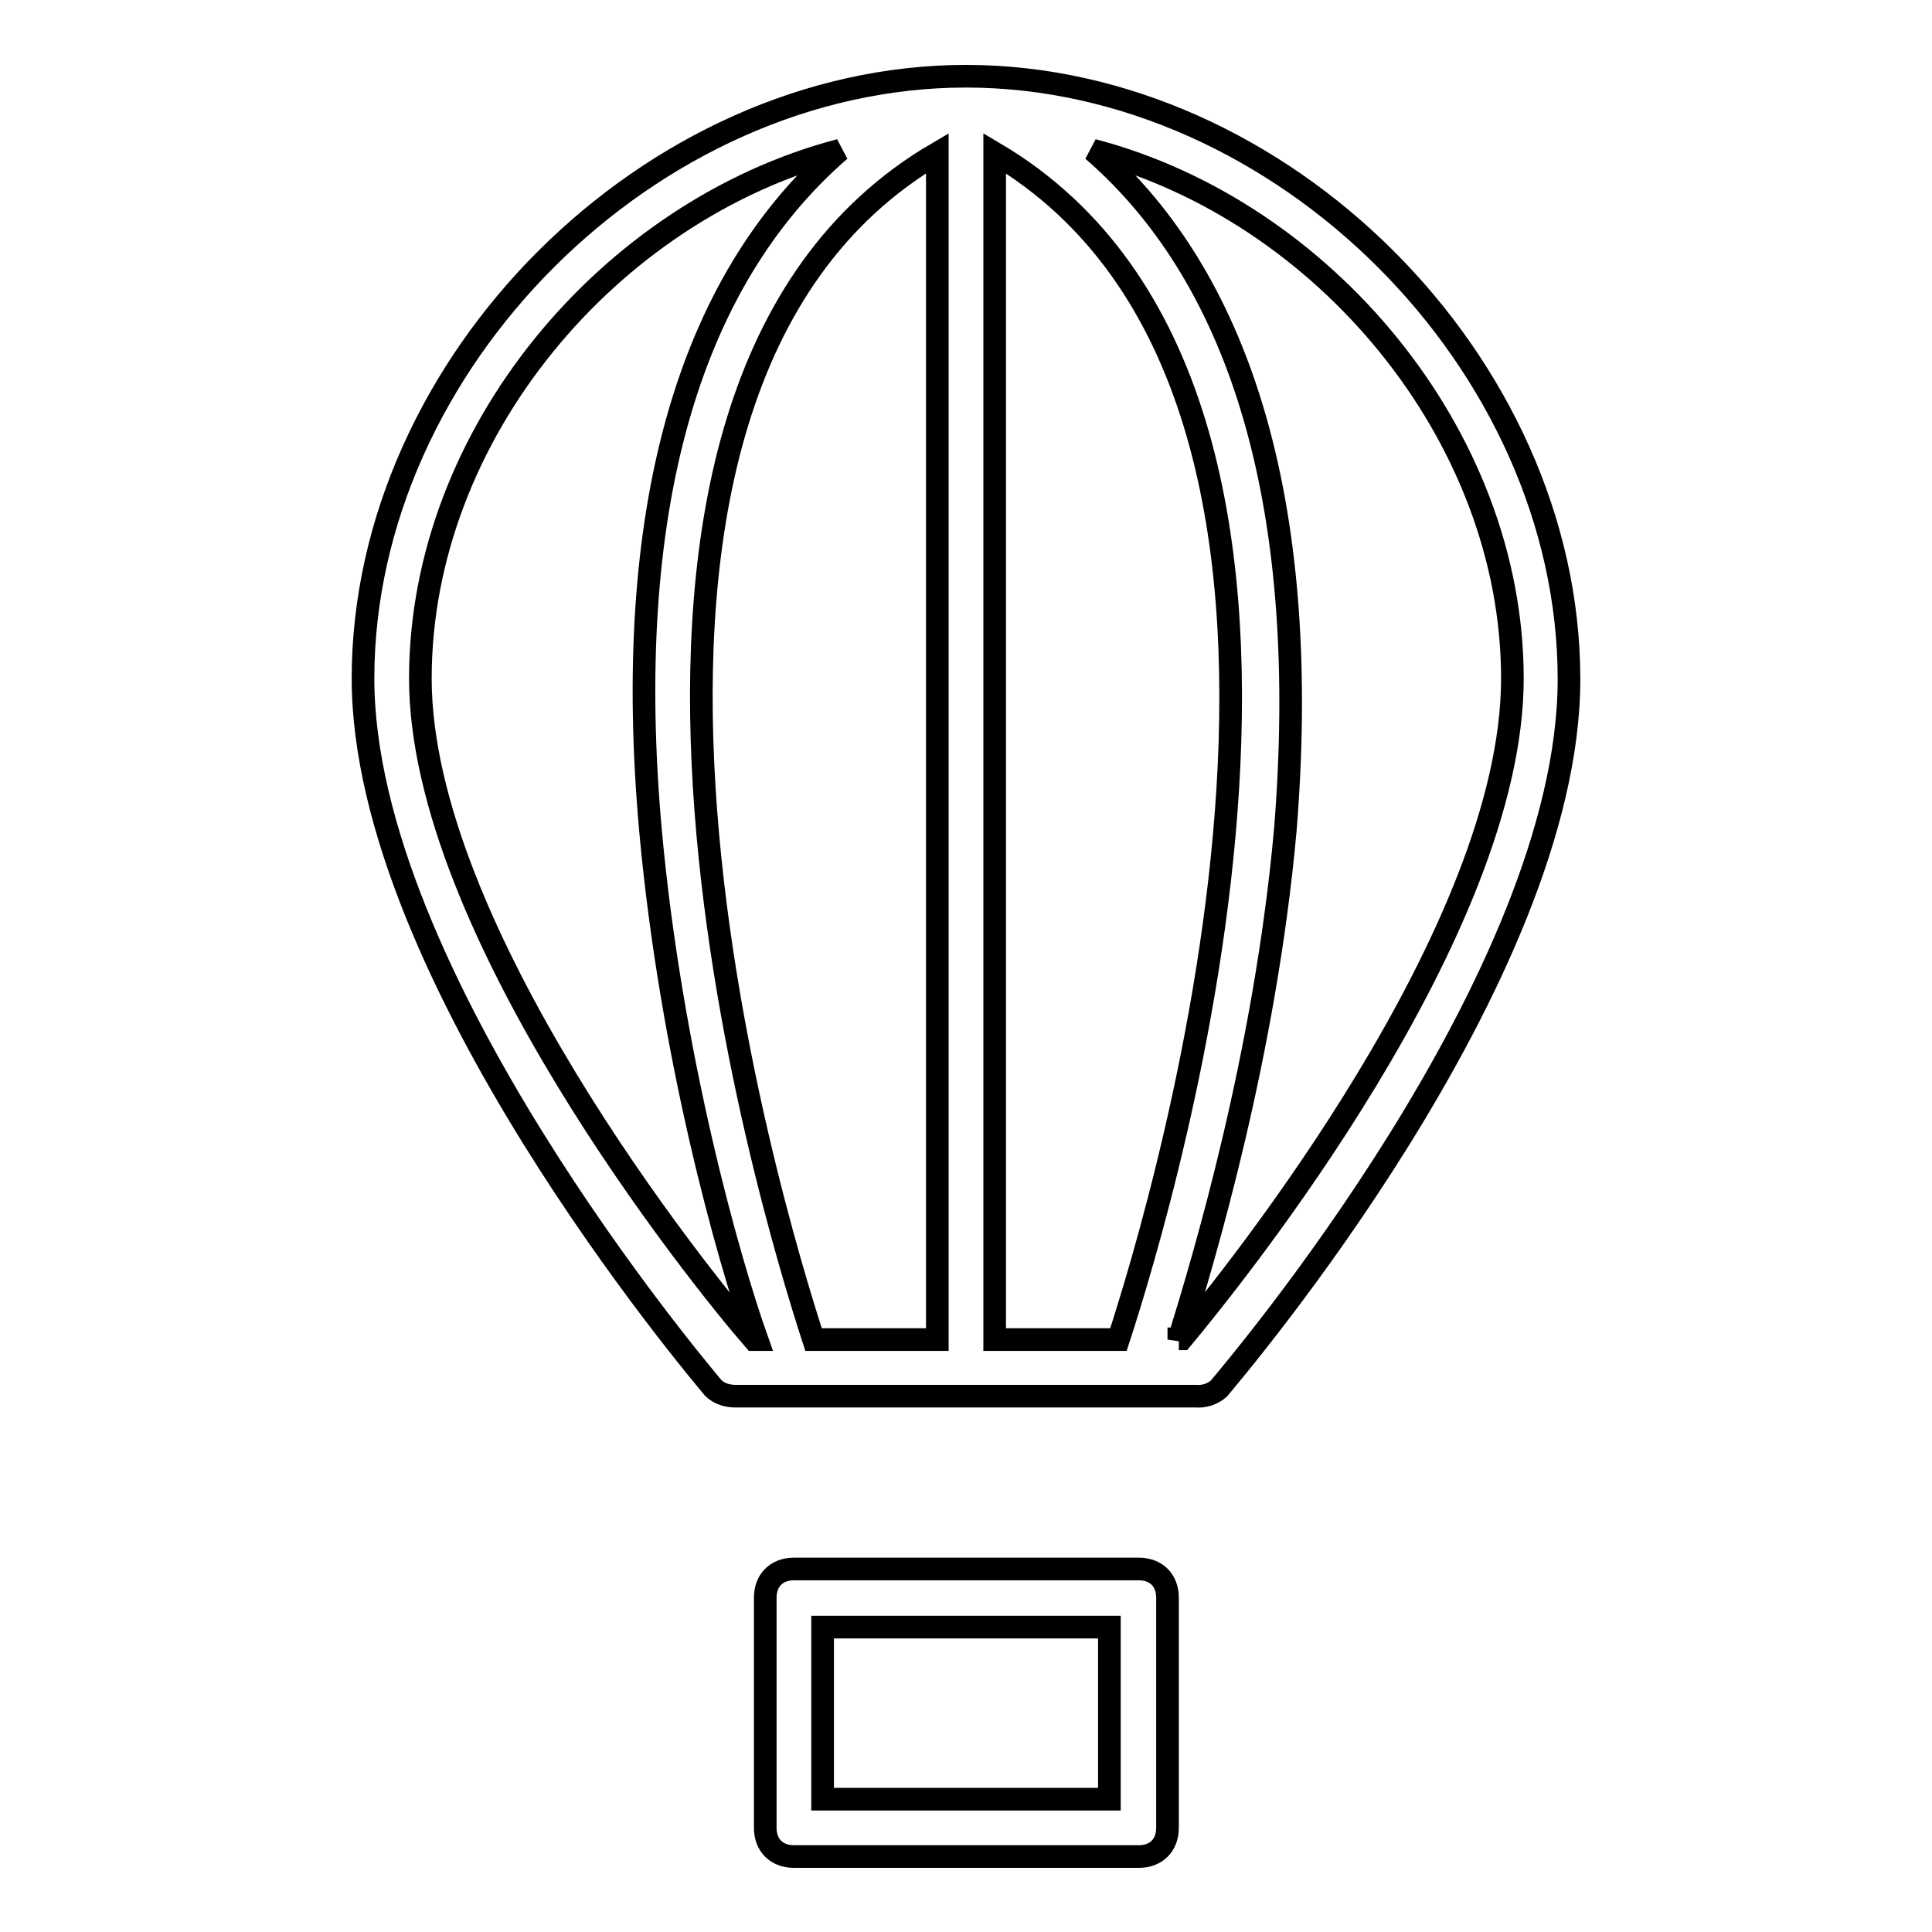 <?xml version="1.0" encoding="utf-8"?>
<!-- Svg Vector Icons : http://www.onlinewebfonts.com/icon -->
<!DOCTYPE svg PUBLIC "-//W3C//DTD SVG 1.1//EN" "http://www.w3.org/Graphics/SVG/1.1/DTD/svg11.dtd">
<svg version="1.1" xmlns="http://www.w3.org/2000/svg" xmlns:xlink="http://www.w3.org/1999/xlink" x="0px" y="0px" viewBox="0 0 256 256" enable-background="new 0 0 256 256" xml:space="preserve">
<g> <path stroke-width="3" fill-opacity="0" stroke="#000000"  d="M105.2,207.9c-2.3,0-3.8,1.5-3.8,3.8v30.5c0,2.3,1.5,3.8,3.8,3.8h45.7c2.3,0,3.8-1.5,3.8-3.8v-30.5 c0-2.3-1.5-3.8-3.8-3.8H105.2z M147,238.4H109v-22.8H147V238.4z M161.5,184c1.9-2.3,46.4-54.4,46.4-94c0-41.9-38.1-79.9-79.9-79.9 S48.1,48.1,48.1,89.9c0,39.2,44.5,91.7,46.4,94c0.8,0.8,1.9,1.1,3,1.1h60.9C159.6,185.1,160.7,184.7,161.5,184z M131.8,177.5V20.3 c54.8,32.4,22.1,139.7,16.4,157.2H131.8z M107.8,177.5C102.1,160,69.4,52.3,124.2,20.3v157.2H107.8z M55.7,89.9 c0-32.4,25.1-62,55.6-70c-20.2,17.5-28.9,48-25.1,90.2c2.7,29.7,10.3,56.7,14.1,67.4h-0.4C92.6,169.1,55.7,123.1,55.7,89.9z  M156.2,177.5c3.4-11,11.4-37.7,14.1-67.4c3.4-41.9-5.3-72.7-25.5-90.2c30.5,8,55.6,37.7,55.6,70c0,33.5-36.9,79.2-43.8,87.5H156.2 z"/></g>
</svg>